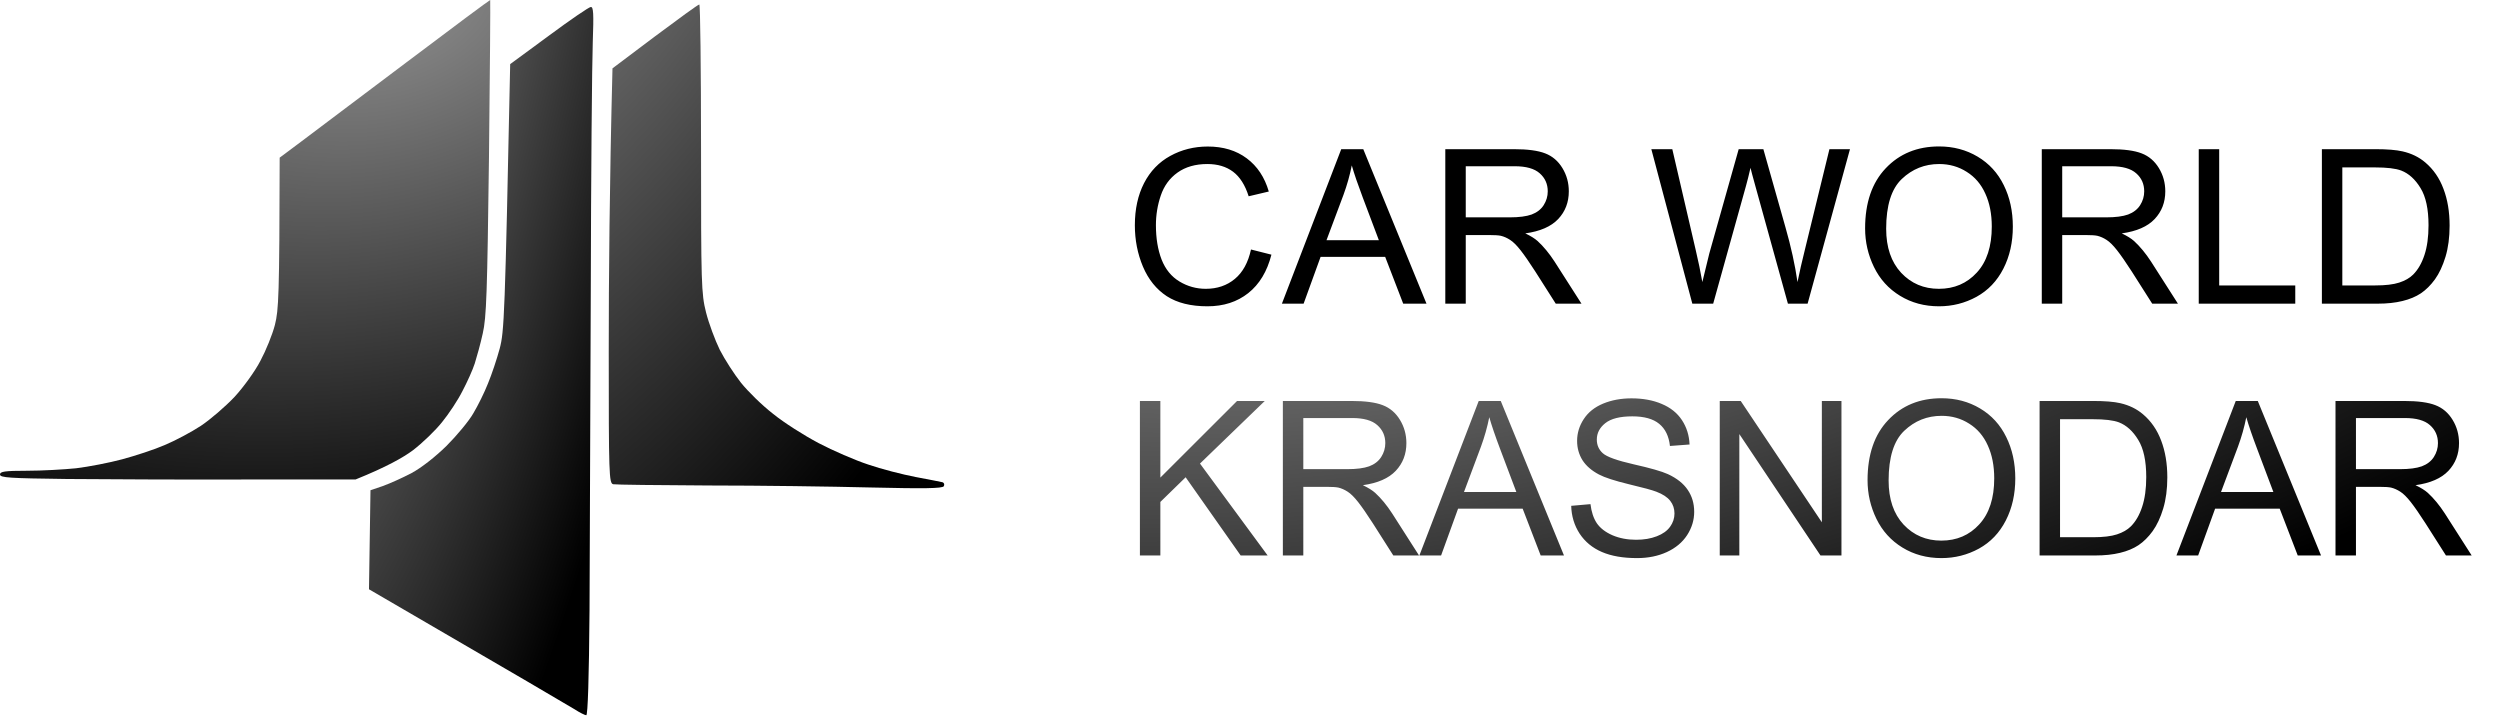 <svg width="139" height="40" viewBox="0 0 139 40" fill="none" xmlns="http://www.w3.org/2000/svg">
<g clip-path="url(#clip0_2467_94)">
<path d="M16.756 7.865C17.408 7.366 20.043 5.396 22.596 3.468C25.148 1.54 27.242 -0.014 27.256 9.21667e-05C27.27 0.014 27.242 3.953 27.187 8.766C27.09 16.271 27.048 17.658 26.84 18.545C26.715 19.114 26.507 19.863 26.396 20.21C26.285 20.557 25.98 21.236 25.716 21.736C25.467 22.235 24.954 23.012 24.579 23.47C24.218 23.927 23.483 24.635 22.956 25.037C22.415 25.439 21.486 25.966 19.766 26.66H13.593C10.195 26.674 5.756 26.646 3.717 26.632C0.527 26.59 0 26.563 0 26.382C0 26.216 0.264 26.174 1.498 26.174C2.316 26.174 3.551 26.105 4.231 26.036C4.924 25.952 6.075 25.73 6.797 25.536C7.518 25.342 8.586 24.995 9.155 24.746C9.723 24.51 10.639 24.024 11.166 23.678C11.707 23.317 12.539 22.596 13.039 22.069C13.538 21.528 14.19 20.626 14.481 20.057C14.786 19.489 15.147 18.601 15.286 18.06C15.494 17.228 15.535 16.479 15.549 8.766L16.756 7.865Z" fill="url(#paint0_radial_2467_94)"/>
<path d="M34.054 3.801L36.412 2.026C37.716 1.055 38.812 0.25 38.881 0.25C38.936 0.236 38.978 3.843 38.978 8.24C38.978 15.799 38.992 16.326 39.255 17.367C39.408 17.977 39.755 18.906 40.018 19.447C40.296 19.988 40.823 20.807 41.197 21.278C41.586 21.764 42.376 22.541 42.987 23.012C43.583 23.498 44.72 24.219 45.511 24.635C46.302 25.051 47.55 25.592 48.271 25.828C48.993 26.078 50.186 26.383 50.907 26.521C51.628 26.66 52.308 26.785 52.405 26.813C52.488 26.84 52.53 26.938 52.474 27.035C52.391 27.16 51.392 27.173 48.41 27.104C46.232 27.049 42.182 26.993 39.394 26.993C36.606 26.979 34.22 26.951 34.095 26.924C33.86 26.868 33.846 26.41 33.846 19.544C33.846 15.522 33.887 10.334 34.054 3.801Z" fill="url(#paint1_radial_2467_94)"/>
<path d="M28.366 3.565L30.517 1.984C31.695 1.11 32.75 0.389 32.847 0.389C32.999 0.375 33.013 0.764 32.958 2.345C32.916 3.441 32.861 9.669 32.847 16.188C32.819 22.707 32.791 30.683 32.778 33.901C32.75 37.702 32.68 39.768 32.597 39.768C32.528 39.768 32.223 39.616 31.945 39.435C31.654 39.255 28.963 37.674 20.516 32.764L20.599 27.257L21.292 27.021C21.681 26.882 22.388 26.563 22.887 26.3C23.428 26.009 24.191 25.412 24.829 24.788C25.398 24.219 26.078 23.401 26.314 22.985C26.563 22.569 26.938 21.82 27.132 21.32C27.34 20.821 27.631 19.947 27.784 19.378C28.034 18.435 28.075 17.631 28.366 3.565Z" fill="url(#paint2_radial_2467_94)"/>
<path d="M69.555 13.872L70.691 14.159C70.453 15.093 70.023 15.806 69.402 16.298C68.785 16.786 68.029 17.03 67.135 17.03C66.209 17.03 65.455 16.843 64.873 16.468C64.295 16.089 63.853 15.542 63.549 14.827C63.248 14.112 63.098 13.345 63.098 12.524C63.098 11.63 63.268 10.851 63.607 10.187C63.951 9.519 64.438 9.013 65.066 8.669C65.699 8.321 66.394 8.147 67.152 8.147C68.012 8.147 68.734 8.366 69.32 8.804C69.906 9.241 70.314 9.856 70.545 10.649L69.426 10.913C69.227 10.288 68.938 9.833 68.559 9.548C68.18 9.263 67.703 9.12 67.129 9.12C66.469 9.12 65.916 9.278 65.471 9.595C65.029 9.911 64.719 10.337 64.539 10.872C64.359 11.403 64.269 11.952 64.269 12.519C64.269 13.249 64.375 13.888 64.586 14.435C64.801 14.977 65.133 15.384 65.582 15.653C66.031 15.923 66.518 16.058 67.041 16.058C67.678 16.058 68.217 15.874 68.658 15.507C69.1 15.14 69.398 14.595 69.555 13.872ZM71.274 16.884L74.573 8.294H75.798L79.313 16.884H78.018L77.016 14.282H73.425L72.481 16.884H71.274ZM73.753 13.356H76.665L75.768 10.977C75.495 10.255 75.292 9.661 75.159 9.196C75.05 9.747 74.895 10.294 74.696 10.837L73.753 13.356ZM80.359 16.884V8.294H84.168C84.933 8.294 85.515 8.372 85.914 8.528C86.312 8.681 86.631 8.952 86.869 9.343C87.107 9.733 87.226 10.165 87.226 10.638C87.226 11.247 87.029 11.761 86.635 12.179C86.24 12.597 85.631 12.862 84.806 12.976C85.107 13.12 85.336 13.263 85.492 13.403C85.824 13.708 86.138 14.089 86.435 14.546L87.93 16.884H86.5L85.363 15.097C85.031 14.581 84.758 14.187 84.543 13.913C84.328 13.64 84.135 13.448 83.963 13.339C83.795 13.229 83.623 13.153 83.447 13.11C83.318 13.083 83.107 13.069 82.814 13.069H81.496V16.884H80.359ZM81.496 12.085H83.939C84.459 12.085 84.865 12.032 85.158 11.927C85.451 11.817 85.674 11.646 85.826 11.411C85.978 11.173 86.055 10.915 86.055 10.638C86.055 10.231 85.906 9.897 85.609 9.636C85.316 9.374 84.851 9.243 84.215 9.243H81.496V12.085ZM94.093 16.884L91.814 8.294H92.98L94.287 13.925C94.427 14.515 94.548 15.101 94.65 15.683C94.869 14.765 94.998 14.235 95.037 14.095L96.671 8.294H98.043L99.273 12.642C99.582 13.72 99.804 14.733 99.941 15.683C100.05 15.14 100.193 14.517 100.369 13.813L101.716 8.294H102.859L100.503 16.884H99.408L97.597 10.339C97.445 9.792 97.355 9.456 97.328 9.331C97.238 9.726 97.154 10.062 97.076 10.339L95.253 16.884H94.093ZM103.7 12.7C103.7 11.274 104.082 10.159 104.848 9.354C105.614 8.546 106.602 8.142 107.813 8.142C108.606 8.142 109.321 8.331 109.957 8.71C110.594 9.089 111.079 9.618 111.411 10.298C111.746 10.974 111.914 11.741 111.914 12.601C111.914 13.472 111.739 14.251 111.387 14.938C111.036 15.626 110.537 16.148 109.893 16.503C109.248 16.855 108.553 17.03 107.807 17.03C106.998 17.03 106.276 16.835 105.639 16.444C105.002 16.054 104.52 15.521 104.192 14.845C103.864 14.169 103.7 13.454 103.7 12.7ZM104.871 12.718C104.871 13.753 105.149 14.569 105.704 15.167C106.262 15.761 106.961 16.058 107.801 16.058C108.657 16.058 109.36 15.757 109.911 15.155C110.465 14.554 110.743 13.7 110.743 12.595C110.743 11.896 110.623 11.286 110.385 10.767C110.151 10.243 109.805 9.839 109.348 9.554C108.895 9.265 108.385 9.12 107.819 9.12C107.014 9.12 106.321 9.397 105.739 9.952C105.161 10.503 104.871 11.425 104.871 12.718ZM113.523 16.884V8.294H117.331C118.097 8.294 118.679 8.372 119.077 8.528C119.476 8.681 119.794 8.952 120.033 9.343C120.271 9.733 120.39 10.165 120.39 10.638C120.39 11.247 120.193 11.761 119.798 12.179C119.404 12.597 118.794 12.862 117.97 12.976C118.271 13.12 118.499 13.263 118.656 13.403C118.988 13.708 119.302 14.089 119.599 14.546L121.093 16.884H119.663L118.527 15.097C118.195 14.581 117.921 14.187 117.706 13.913C117.491 13.64 117.298 13.448 117.126 13.339C116.958 13.229 116.786 13.153 116.611 13.11C116.482 13.083 116.271 13.069 115.978 13.069H114.659V16.884H113.523ZM114.659 12.085H117.103C117.622 12.085 118.029 12.032 118.322 11.927C118.615 11.817 118.837 11.646 118.99 11.411C119.142 11.173 119.218 10.915 119.218 10.638C119.218 10.231 119.07 9.897 118.773 9.636C118.48 9.374 118.015 9.243 117.378 9.243H114.659V12.085ZM122.25 16.884V8.294H123.387V15.87H127.617V16.884H122.25ZM129.097 16.884V8.294H132.056C132.724 8.294 133.233 8.335 133.585 8.417C134.077 8.53 134.497 8.735 134.845 9.032C135.298 9.415 135.636 9.905 135.858 10.503C136.085 11.097 136.198 11.776 136.198 12.542C136.198 13.194 136.122 13.773 135.97 14.276C135.817 14.78 135.622 15.198 135.384 15.53C135.146 15.858 134.884 16.118 134.599 16.31C134.317 16.497 133.976 16.64 133.573 16.737C133.175 16.835 132.716 16.884 132.196 16.884H129.097ZM130.233 15.87H132.067C132.634 15.87 133.077 15.817 133.397 15.712C133.722 15.606 133.98 15.458 134.171 15.267C134.44 14.997 134.649 14.636 134.798 14.183C134.95 13.726 135.026 13.173 135.026 12.524C135.026 11.626 134.878 10.937 134.581 10.456C134.288 9.972 133.931 9.647 133.509 9.483C133.204 9.366 132.714 9.308 132.038 9.308H130.233V15.87Z" fill="black"/>
<path d="M63.379 30.884V22.294H64.516V26.554L68.781 22.294H70.322L66.719 25.774L70.481 30.884H68.981L65.922 26.536L64.516 27.907V30.884H63.379ZM71.327 30.884V22.294H75.136C75.901 22.294 76.484 22.372 76.882 22.528C77.28 22.681 77.599 22.952 77.837 23.343C78.075 23.733 78.195 24.165 78.195 24.638C78.195 25.247 77.997 25.761 77.603 26.179C77.208 26.597 76.599 26.862 75.775 26.976C76.075 27.12 76.304 27.263 76.46 27.403C76.792 27.708 77.107 28.089 77.403 28.546L78.898 30.884H77.468L76.331 29.097C75.999 28.581 75.726 28.186 75.511 27.913C75.296 27.64 75.103 27.448 74.931 27.339C74.763 27.23 74.591 27.153 74.415 27.11C74.286 27.083 74.075 27.069 73.782 27.069H72.464V30.884H71.327ZM72.464 26.085H74.907C75.427 26.085 75.833 26.032 76.126 25.927C76.419 25.817 76.642 25.645 76.794 25.411C76.946 25.173 77.023 24.915 77.023 24.638C77.023 24.231 76.874 23.898 76.577 23.636C76.284 23.374 75.82 23.243 75.183 23.243H72.464V26.085ZM78.918 30.884L82.217 22.294H83.442L86.957 30.884H85.662L84.66 28.282H81.069L80.125 30.884H78.918ZM81.397 27.356H84.309L83.412 24.977C83.139 24.255 82.936 23.661 82.803 23.196C82.694 23.747 82.539 24.294 82.34 24.837L81.397 27.356ZM87.359 28.124L88.431 28.03C88.482 28.46 88.599 28.814 88.783 29.091C88.97 29.364 89.259 29.587 89.65 29.759C90.04 29.927 90.48 30.011 90.968 30.011C91.402 30.011 91.784 29.946 92.117 29.817C92.449 29.689 92.695 29.513 92.855 29.29C93.019 29.064 93.101 28.817 93.101 28.552C93.101 28.282 93.023 28.048 92.867 27.849C92.71 27.645 92.453 27.476 92.093 27.339C91.863 27.249 91.353 27.11 90.564 26.923C89.775 26.731 89.222 26.552 88.906 26.384C88.496 26.169 88.189 25.903 87.986 25.587C87.787 25.267 87.687 24.909 87.687 24.515C87.687 24.081 87.81 23.677 88.056 23.302C88.302 22.923 88.662 22.636 89.134 22.44C89.607 22.245 90.132 22.148 90.71 22.148C91.347 22.148 91.908 22.251 92.392 22.458C92.88 22.661 93.255 22.962 93.517 23.36C93.779 23.759 93.919 24.21 93.939 24.714L92.849 24.796C92.79 24.253 92.591 23.843 92.251 23.565C91.915 23.288 91.417 23.149 90.757 23.149C90.07 23.149 89.568 23.276 89.251 23.53C88.939 23.78 88.783 24.083 88.783 24.439C88.783 24.747 88.894 25.001 89.117 25.2C89.335 25.399 89.906 25.605 90.828 25.815C91.753 26.023 92.388 26.204 92.732 26.36C93.232 26.591 93.601 26.884 93.839 27.239C94.078 27.591 94.197 27.997 94.197 28.458C94.197 28.915 94.066 29.347 93.804 29.753C93.542 30.155 93.165 30.47 92.673 30.696C92.185 30.919 91.634 31.03 91.021 31.03C90.243 31.03 89.591 30.917 89.064 30.69C88.54 30.464 88.128 30.124 87.828 29.671C87.531 29.214 87.374 28.698 87.359 28.124ZM95.618 30.884V22.294H96.784L101.295 29.038V22.294H102.385V30.884H101.219L96.707 24.134V30.884H95.618ZM103.836 26.7C103.836 25.274 104.218 24.159 104.984 23.355C105.75 22.546 106.738 22.142 107.949 22.142C108.742 22.142 109.457 22.331 110.093 22.71C110.73 23.089 111.214 23.618 111.546 24.298C111.882 24.974 112.05 25.741 112.05 26.601C112.05 27.472 111.875 28.251 111.523 28.939C111.171 29.626 110.673 30.148 110.029 30.503C109.384 30.855 108.689 31.03 107.943 31.03C107.134 31.03 106.412 30.835 105.775 30.444C105.138 30.054 104.656 29.52 104.328 28.845C104 28.169 103.836 27.454 103.836 26.7ZM105.007 26.718C105.007 27.753 105.285 28.569 105.839 29.167C106.398 29.761 107.097 30.058 107.937 30.058C108.793 30.058 109.496 29.757 110.046 29.155C110.601 28.554 110.879 27.7 110.879 26.595C110.879 25.895 110.759 25.286 110.521 24.767C110.287 24.243 109.941 23.839 109.484 23.554C109.031 23.265 108.521 23.12 107.955 23.12C107.15 23.12 106.457 23.398 105.875 23.952C105.296 24.503 105.007 25.425 105.007 26.718ZM113.401 30.884V22.294H116.36C117.028 22.294 117.538 22.335 117.889 22.417C118.382 22.53 118.801 22.735 119.149 23.032C119.602 23.415 119.94 23.905 120.163 24.503C120.389 25.097 120.503 25.776 120.503 26.542C120.503 27.194 120.426 27.773 120.274 28.276C120.122 28.78 119.926 29.198 119.688 29.53C119.45 29.858 119.188 30.118 118.903 30.31C118.622 30.497 118.28 30.64 117.878 30.737C117.479 30.835 117.02 30.884 116.501 30.884H113.401ZM114.538 29.87H116.372C116.938 29.87 117.382 29.817 117.702 29.712C118.026 29.606 118.284 29.458 118.475 29.267C118.745 28.997 118.954 28.636 119.102 28.183C119.255 27.726 119.331 27.173 119.331 26.524C119.331 25.626 119.182 24.936 118.885 24.456C118.592 23.972 118.235 23.648 117.813 23.483C117.509 23.366 117.018 23.308 116.342 23.308H114.538V29.87ZM121.01 30.884L124.308 22.294H125.533L129.049 30.884H127.754L126.752 28.282H123.16L122.217 30.884H121.01ZM123.488 27.356H126.4L125.504 24.977C125.23 24.255 125.027 23.661 124.894 23.196C124.785 23.747 124.631 24.294 124.431 24.837L123.488 27.356ZM129.854 30.884V22.294H133.663C134.429 22.294 135.011 22.372 135.409 22.528C135.808 22.681 136.126 22.952 136.364 23.343C136.603 23.733 136.722 24.165 136.722 24.638C136.722 25.247 136.524 25.761 136.13 26.179C135.735 26.597 135.126 26.862 134.302 26.976C134.603 27.12 134.831 27.263 134.987 27.403C135.319 27.708 135.634 28.089 135.931 28.546L137.425 30.884H135.995L134.858 29.097C134.526 28.581 134.253 28.186 134.038 27.913C133.823 27.64 133.63 27.448 133.458 27.339C133.29 27.23 133.118 27.153 132.942 27.11C132.813 27.083 132.603 27.069 132.31 27.069H130.991V30.884H129.854ZM130.991 26.085H133.435C133.954 26.085 134.36 26.032 134.653 25.927C134.946 25.817 135.169 25.645 135.321 25.411C135.474 25.173 135.55 24.915 135.55 24.638C135.55 24.231 135.401 23.898 135.104 23.636C134.811 23.374 134.347 23.243 133.71 23.243H130.991V26.085Z" fill="url(#paint3_radial_2467_94)"/>
</g>
<defs>
<radialGradient id="paint0_radial_2467_94" cx="0" cy="0" r="1" gradientTransform="matrix(7.711 30.351 -44.673 11.43 21.163 -0.131)" gradientUnits="userSpaceOnUse">
<stop stop-color="#909090"/>
<stop offset="1"/>
</radialGradient>
<radialGradient id="paint1_radial_2467_94" cx="0" cy="0" r="1" gradientTransform="matrix(21.898 32.125 -35.463 51.568 30.024 -11.287)" gradientUnits="userSpaceOnUse">
<stop stop-color="#909090"/>
<stop offset="1"/>
</radialGradient>
<radialGradient id="paint2_radial_2467_94" cx="0" cy="0" r="1" gradientTransform="matrix(11.929 37.719 -21.553 67.87 20.672 -7.185)" gradientUnits="userSpaceOnUse">
<stop stop-color="#909090"/>
<stop offset="1"/>
</radialGradient>
<radialGradient id="paint3_radial_2467_94" cx="0" cy="0" r="1" gradientTransform="matrix(57.178 16.88 -65.847 31.755 78.967 10.438)" gradientUnits="userSpaceOnUse">
<stop stop-color="#909090"/>
<stop offset="1"/>
</radialGradient>
<clipPath id="clip0_2467_94">
<rect width="138.5" height="39.768" fill="white"/>
</clipPath>
</defs>
</svg>
